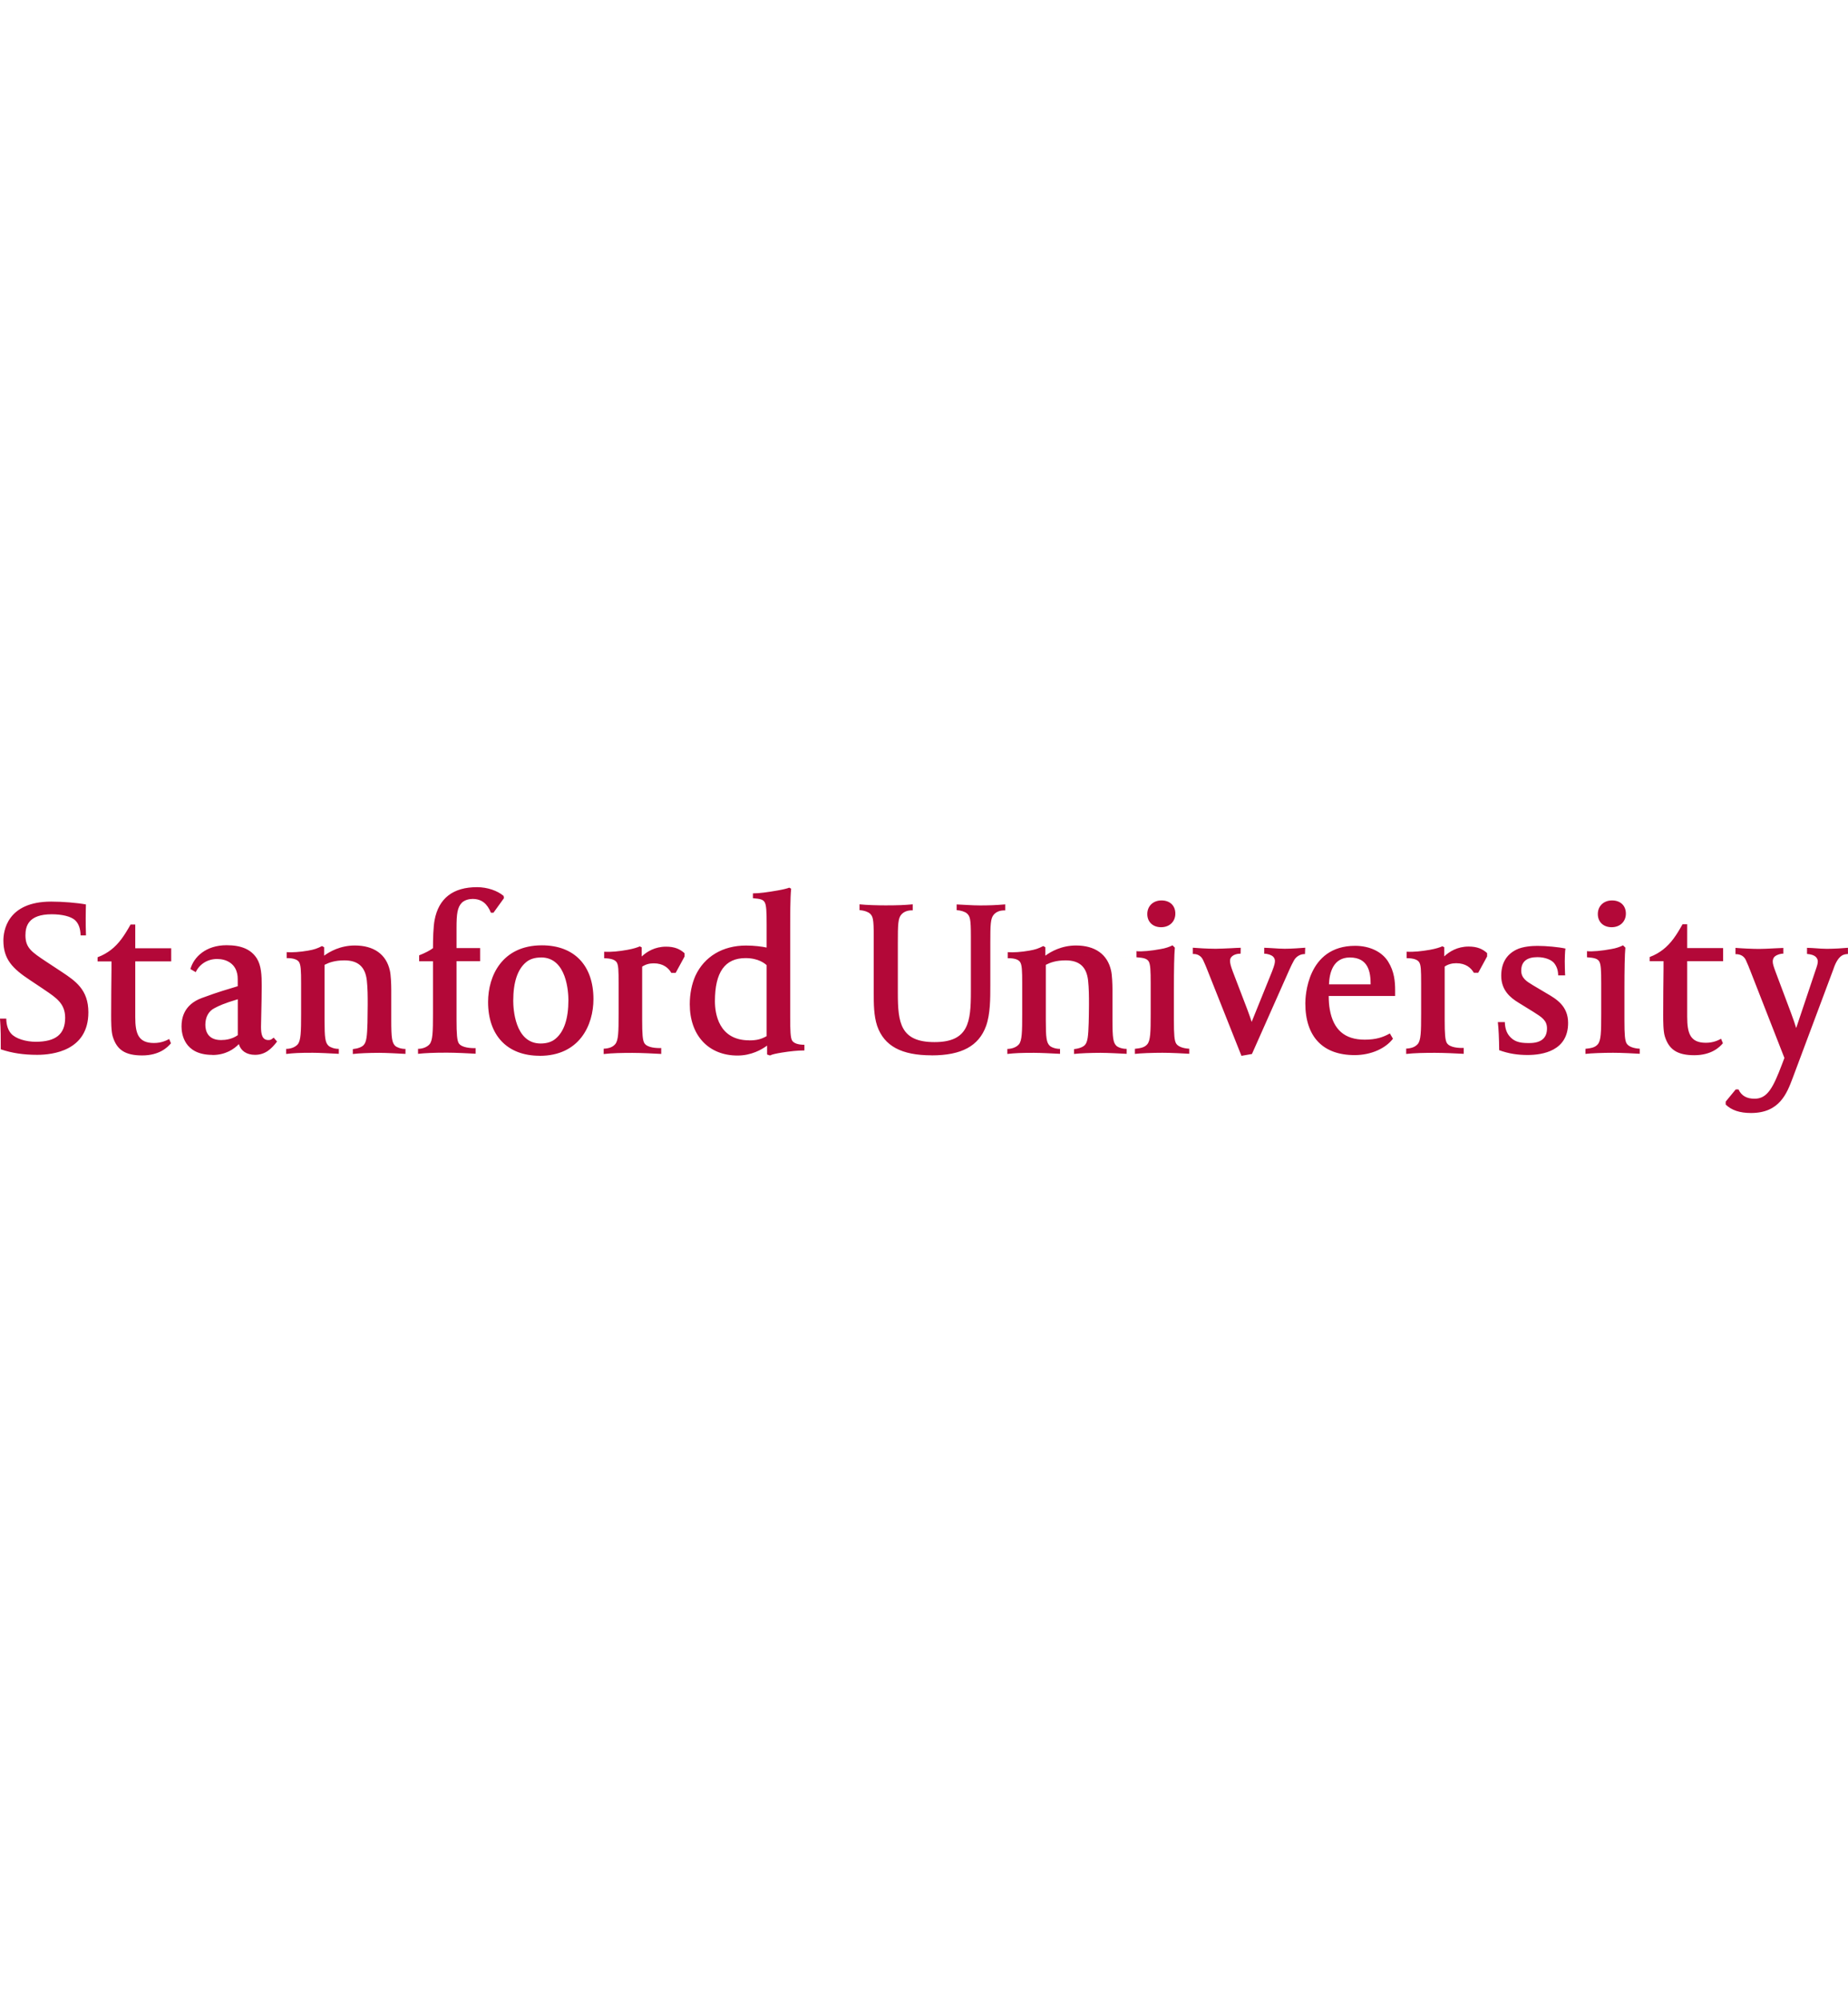 <?xml version="1.0" encoding="UTF-8"?>
<svg id="a" xmlns="http://www.w3.org/2000/svg" viewBox="0 0 332.7 360">
  <defs>
    <style>
      .b {
        fill: #b30838;
      }
    </style>
  </defs>
  <path class="b" d="M321.1,171.64c-.52,0-1.13.17-1.54.49-.33.25-.41.66-.41.92,0,.48.18.96.51,1.87l2.79,7.43c.42,1.11.72,2.03.92,2.69l3.41-10.17c.41-1.17.48-1.45.48-1.88,0-.25-.15-.55-.34-.74-.34-.33-.91-.5-1.6-.55v-1.1c.41,0,1.31.06,1.72.09.39.03,1.21.09,1.85.09,1.27,0,3.03-.11,3.8-.19v1.12c-.51.06-1.7-.1-2.64,2.79l-7.3,19.51c-1.06,2.82-2.39,6.32-7.51,6.32-2.03,0-3.51-.5-4.56-1.52v-.53l1.8-2.19h.51c.54,1.18,1.53,1.67,2.89,1.67,2.32,0,3.34-1.99,4.94-6.2l.43-1.14-6.21-15.88c-.06-.11-.14-.33-.23-.58-.18-.43-.51-1.17-.51-1.17-.36-.76-1.06-1.07-1.86-1.05v-1.13c1.17.1,3.19.19,4.23.19.7,0,1.73-.05,2.64-.1.51-.03,1.36-.07,1.75-.08v1.05ZM253.25,171.3c1.29.07,2.69-.09,4.16-.34,1.13-.2,1.86-.45,2.26-.64l.34.17v1.65c.92-.86,2.36-1.77,4.4-1.77,1.5,0,2.49.42,3.32,1.18v.6l-1.6,2.94h-.79c-.51-.89-1.46-1.72-3.17-1.72-.8,0-1.48.2-2.08.6v9.6c0,2.51.08,3.69.41,4.19.53.8,2.11.89,3.02.86v1.06c-1.31-.07-3.56-.18-5.18-.18-1.84,0-3.66.03-5.18.2v-.96c1.06-.05,1.65-.35,2.07-.81.59-.67.62-2.23.62-5.47v-5.44c0-2.36-.02-3.37-.38-3.87-.31-.43-1-.68-2.23-.69v-1.16ZM167.72,189.95c-5.43,0-8.54-1.68-9.8-5.29-.62-1.86-.62-4.04-.62-5.96v-10.21c0-3.11-.14-3.57-.72-4.09-.25-.22-.94-.53-1.84-.58v-1.05c1.29.14,3.4.19,4.73.19,2.23,0,3.42-.06,4.85-.19v1.09c-.86-.04-1.57.21-2.05.75-.6.67-.63,1.83-.63,5.08v9.05c0,5.34.46,8.83,6.6,8.83s6.55-3.6,6.55-9.07v-10.01c0-3.11-.15-3.57-.72-4.09-.35-.3-1.09-.54-1.84-.58v-1.03c1.2.04,2.74.18,4.21.18s2.83-.04,4.53-.19v1.09c-.9-.04-1.58.22-2.05.75-.6.67-.63,1.83-.63,5.08v7.65c0,2.43,0,5.19-.77,7.33-1.31,3.6-4.42,5.28-9.79,5.28ZM204.31,188.78c1.08-.12,1.72-.24,2.22-.8.6-.67.63-2.22.63-5.5v-5.44c0-2.35-.04-3.51-.38-4.03-.31-.44-.82-.62-2.18-.71v-1.1c.81.12,2.78-.07,4.38-.38.83-.13,1.61-.41,2.11-.67l.42.42c-.12,1.22-.17,3.98-.17,7.54v5.56c0,2.52.08,3.68.42,4.18.34.52,1.2.85,2.34.91v.91c-1.15-.06-3.1-.18-4.81-.18-1.9,0-3.93.08-4.97.2v-.91ZM209.04,166.89c-1.49,0-2.49-.95-2.49-2.37s1.03-2.45,2.56-2.45,2.49.95,2.49,2.37-1.03,2.45-2.57,2.45ZM285.43,188.78c1.07-.12,1.72-.24,2.21-.8.6-.67.63-2.22.63-5.5v-5.44c0-2.35-.04-3.51-.38-4.03-.31-.44-.82-.62-2.18-.71v-1.1c.81.12,2.78-.07,4.38-.38.83-.13,1.61-.41,2.11-.67l.42.42c-.12,1.22-.17,3.98-.17,7.54v5.56c0,2.52.08,3.68.42,4.18.34.52,1.2.85,2.34.91v.91c-1.15-.06-3.1-.18-4.81-.18-1.9,0-3.93.08-4.97.2v-.91ZM290.15,166.89c-1.49,0-2.49-.95-2.49-2.37s1.03-2.45,2.56-2.45,2.49.95,2.49,2.37-1.03,2.45-2.57,2.45ZM269.9,189c-.01-1.97-.11-4-.24-5.03h1.26c.03,1.07.29,1.87.81,2.5.77.92,1.68,1.27,3.37,1.27h.23c2.11,0,3.18-.89,3.18-2.63,0-1.44-.91-2.01-2.43-2.97l-2.72-1.68c-1.44-.88-3.09-2.22-3.09-4.83,0-2.23.91-3.8,2.72-4.7,1.18-.59,2.89-.68,3.81-.68,1.56,0,3.76.2,5.03.48-.09.51-.12,1.85-.12,2.29,0,.4.03,2.21.07,2.54h-1.26c0-.81-.21-1.55-.71-2.19-.46-.59-1.61-1.09-3.02-1.09-1.93,0-2.92.81-2.92,2.44,0,1.33,1.02,1.95,1.93,2.5l.09.06,2.56,1.52c1.72,1,3.86,2.25,3.86,5.32,0,5.02-4.57,5.77-7.29,5.77-1.73,0-3.36-.22-5.13-.87ZM310.19,187.76c-.58.7-2.06,2.17-5.16,2.17s-4.58-1.05-5.31-3.4c-.29-.94-.29-2.77-.29-3.88,0-3.05.03-5.49.06-8.32v-1.33s-2.5,0-2.5,0v-.74c1.02-.39,1.71-.81,2.38-1.32,1.47-1.14,2.42-2.57,3.54-4.58h.84v4.28h6.47v2.36h-6.47v10c0,2.99.54,4.69,3.36,4.69,1.32,0,2.19-.43,2.74-.72l.32.78ZM223.38,170.59c-.38,0-1.24.05-1.75.08-.98.04-2.08.1-2.78.1-1.4,0-3.47-.13-4.11-.19v1.13c.22,0,1.31-.09,1.87,1.12.23.48.42.95.49,1.11.1.25.22.55.27.67l6.13,15.43,1.89-.33,6.74-15.17c.04-.1.13-.27.22-.47.09-.19.18-.43.61-1.21.43-.78,1.28-1.18,1.98-1.13l.04-1.15c-.77.06-2.45.19-3.69.19-.65,0-1.32-.05-1.96-.09-.45-.03-1.28-.08-1.73-.09v1.07c.61-.01,1.32.24,1.6.53.16.13.33.47.33.72,0,.43-.07.77-.51,1.92l-3.68,9.1c-.18-.55-.43-1.31-.79-2.25l-2.62-6.84c-.38-1.04-.48-1.45-.48-1.91,0-.26.06-.47.25-.69.36-.4.99-.59,1.65-.59l.02-1.07ZM216.61,172.82,181.44,171.38c.97.08,2.42-.02,3.85-.27,1.2-.21,1.63-.38,2.53-.83l.38.22v1.51c.96-.71,2.89-1.83,5.52-1.83,3.43,0,5.67,1.6,6.31,4.52.18.72.25,2.46.25,3.4v5.56c0,3.15.13,4.02.71,4.58.3.27,1,.55,1.85.55v.89c-1.22-.06-3.4-.18-4.71-.18-1.75,0-3.71.08-4.77.2v-.87c.95-.1,1.59-.38,1.92-.7.55-.55.64-1.65.72-4.02.02-.71.05-2.2.05-3.29,0-1.42,0-2.9-.16-4.35-.28-2.47-1.58-3.61-4.04-3.61-1.72,0-2.77.39-3.57.8v10c0,3.15.12,4.02.72,4.58.29.27,1.04.56,1.84.55v.89c-1.58-.08-3.47-.18-4.69-.18-2.53,0-3.33.05-4.8.2v-.9c.82-.01,1.62-.3,2.07-.81.58-.65.61-2.28.61-5.52v-5.44c0-2.36-.04-3.36-.38-3.87-.26-.4-.91-.71-2.22-.69v-1.09ZM243.89,189.91c-5.74,0-8.89-3.31-8.89-9.33,0-1.06.25-10.34,8.97-10.34,2.62,0,4.85,1.07,5.95,2.86,1.11,1.77,1.25,3.6,1.25,5.16v1.01h-11.96c.01.98.07,1.73.19,2.4.64,3.68,2.7,5.46,6.29,5.46,2.02,0,3.31-.43,4.53-1.12l.56.95c-1.33,1.74-3.93,2.95-6.9,2.95ZM239.26,177.17h7.5c0-2.26-.44-4.83-3.75-4.83-3.06,0-3.68,2.87-3.75,4.83ZM38.24,189.87c-5.17,0-5.56-3.9-5.56-5.12,0-1.41.37-3.91,3.66-5.12,3.4-1.25,4.12-1.39,6.46-2.12v-.61c0-1.13,0-1.4-.23-2.11-.45-1.33-1.74-2.18-3.49-2.18s-3.19.96-3.84,2.37l-.96-.56c.61-2.16,2.77-4.29,6.51-4.29,2.66,0,4.4.75,5.45,2.38.81,1.29.88,3.08.88,4.94,0,1.64-.05,3.46-.08,4.94-.03,1.02-.05,1.89-.05,2.43,0,1.34.21,2.38,1.33,2.38.46,0,.55-.12.95-.44l.61.71c-1.01,1.31-2.11,2.39-3.97,2.39-1.51,0-2.56-.72-2.91-1.93-.85.88-2.37,1.96-4.76,1.96ZM42.8,179.86c-2.53.76-3.4,1.18-4.17,1.59-1.11.55-1.66,1.67-1.66,2.99,0,1.03.37,2.76,2.84,2.76.81,0,1.99-.16,3-.88v-6.45ZM.14,188.84c0-1.91.01-3.54-.14-5.5h1.13c.01,1.21.35,2.11.88,2.71.81.91,2.68,1.46,4.41,1.46,3.63,0,5.31-1.37,5.31-4.32,0-2.53-1.56-3.58-3.72-5.03l-.33-.23-2.28-1.52c-3.17-2.09-4.79-3.78-4.79-7.13,0-1.64.63-7,8.61-7,2.01,0,4.66.21,6.25.51-.01.25-.04,1.48-.04,2.51,0,1.2,0,1.59.05,3.06h-.97c-.03-1.29-.38-2.12-.94-2.68-.77-.76-2.47-1.12-4.26-1.12-4.23,0-4.73,2.17-4.73,3.8,0,2.25,1.15,3,3.65,4.67l2.9,1.91c2.46,1.64,4.78,3.19,4.78,7.27,0,6.91-6.43,7.65-9.2,7.65-2.51,0-4.52-.31-6.56-.99ZM51.59,171.38c.97.07,2.42-.02,3.85-.27,1.2-.21,1.64-.38,2.54-.83l.38.22v1.51c.96-.71,2.89-1.83,5.52-1.83,3.43,0,5.67,1.6,6.31,4.52.18.73.25,2.47.25,3.41v5.56c0,3.14.13,4.02.71,4.58.3.26,1,.55,1.85.55v.89c-1.22-.06-3.4-.19-4.71-.19-1.75,0-3.71.08-4.77.21v-.88c.94-.1,1.59-.37,1.92-.7.55-.55.65-1.65.72-4.02.02-.71.04-2.2.04-3.29,0-1.42,0-2.9-.16-4.35-.28-2.46-1.58-3.61-4.04-3.61-1.72,0-2.77.39-3.57.8v10c0,3.14.12,4.02.73,4.58.29.26,1.04.56,1.84.55v.89c-1.58-.08-3.47-.19-4.68-.19-2.53,0-3.33.05-4.8.21v-.91c.82,0,1.62-.3,2.07-.81.58-.66.62-2.28.62-5.52v-5.44c0-2.36-.05-3.35-.38-3.87-.26-.39-.91-.71-2.22-.7v-1.09ZM75.25,188.78c.78.01,1.61-.29,2.07-.81.59-.66.63-2.27.63-5.51v-9.44h-2.49v-1.07c1.05-.41,1.96-.88,2.49-1.29,0-1.68.06-3.86.29-5.05.73-3.92,3.32-5.93,7.63-5.93,1.9,0,3.71.65,4.8,1.58l.06.4-1.89,2.62h-.46c-.64-1.57-1.61-2.48-3.31-2.48-.59,0-1.41.18-1.92.68-.81.82-.96,2.05-.96,4.48v3.68h4.25v2.36h-4.25v10.56c0,2.5.09,3.74.41,4.23.53.8,2.21.89,3.03.86v1.01c-1.4-.08-3.57-.19-5.2-.19-2.36,0-3.9.07-5.17.21v-.92ZM97.16,190.03c-5.81,0-9.29-3.63-9.29-9.68,0-4.72,2.54-10.2,9.69-10.2,5.81,0,9.28,3.61,9.28,9.68,0,4.7-2.53,10.21-9.68,10.21ZM97.4,172.34c-1.13,0-2.03.29-2.7.86-1.53,1.28-2.3,3.61-2.3,6.93,0,1.28.24,7.69,4.93,7.69,1.12,0,2.03-.29,2.69-.86,1.54-1.28,2.31-3.62,2.31-6.95,0-1.27-.24-7.68-4.92-7.68ZM108.76,171.31c1.29.07,2.7-.08,4.16-.34,1.13-.2,1.86-.45,2.26-.63l.35.17v1.65c.91-.86,2.36-1.77,4.39-1.77,1.5,0,2.48.42,3.32,1.18v.6l-1.6,2.94h-.78c-.51-.89-1.46-1.72-3.17-1.72-.81,0-1.48.2-2.08.6v9.6c0,2.5.08,3.69.41,4.19.53.8,2.11.89,3.02.86v1.06c-1.31-.07-3.56-.19-5.19-.19-1.84,0-3.65.03-5.17.21v-.96c1.06-.05,1.66-.34,2.07-.81.59-.67.62-2.23.62-5.47v-5.44c0-2.36-.02-3.37-.37-3.87-.32-.43-1.01-.68-2.23-.69v-1.16ZM135.55,160.8c1.15,0,2.65-.21,4.48-.53,1.04-.18,1.74-.37,2.07-.5l.33.19c-.17,1.57-.17,5.11-.17,7.62v15.53c0,2.32.04,3.75.37,4.22.3.43,1,.72,2.19.72v1.02c-1.2,0-2.62.15-4.09.39-.98.16-1.75.32-2.11.52l-.52-.18v-1.6c-.94.7-2.82,1.79-5.32,1.79-5.23,0-8.6-3.63-8.6-9.24,0-1.87.36-3.64,1.02-5.13,1.61-3.45,4.92-5.43,9.1-5.43,1.53,0,2.9.19,3.72.36v-4.05c0-2.37-.04-3.64-.38-4.15-.26-.39-.65-.58-2.09-.68v-.87ZM134.89,187.26c1.3,0,2.18-.21,3.13-.77v-12.76c-.31-.3-1.47-1.28-3.8-1.28-3.71,0-5.51,2.54-5.51,7.76,0,2.19.66,7.04,6.18,7.04ZM30.76,187.8c-.58.7-2.06,2.17-5.16,2.17s-4.58-1.04-5.3-3.4c-.29-.93-.29-2.77-.29-3.88,0-3.05.03-5.49.06-8.31v-1.33s-2.5,0-2.5,0v-.75c1.02-.39,1.71-.81,2.39-1.32,1.47-1.14,2.42-2.57,3.55-4.58h.84v4.28h6.47v2.36h-6.47v10c0,2.99.54,4.69,3.37,4.69,1.32,0,2.19-.43,2.74-.72l.32.78Z"/>
</svg>